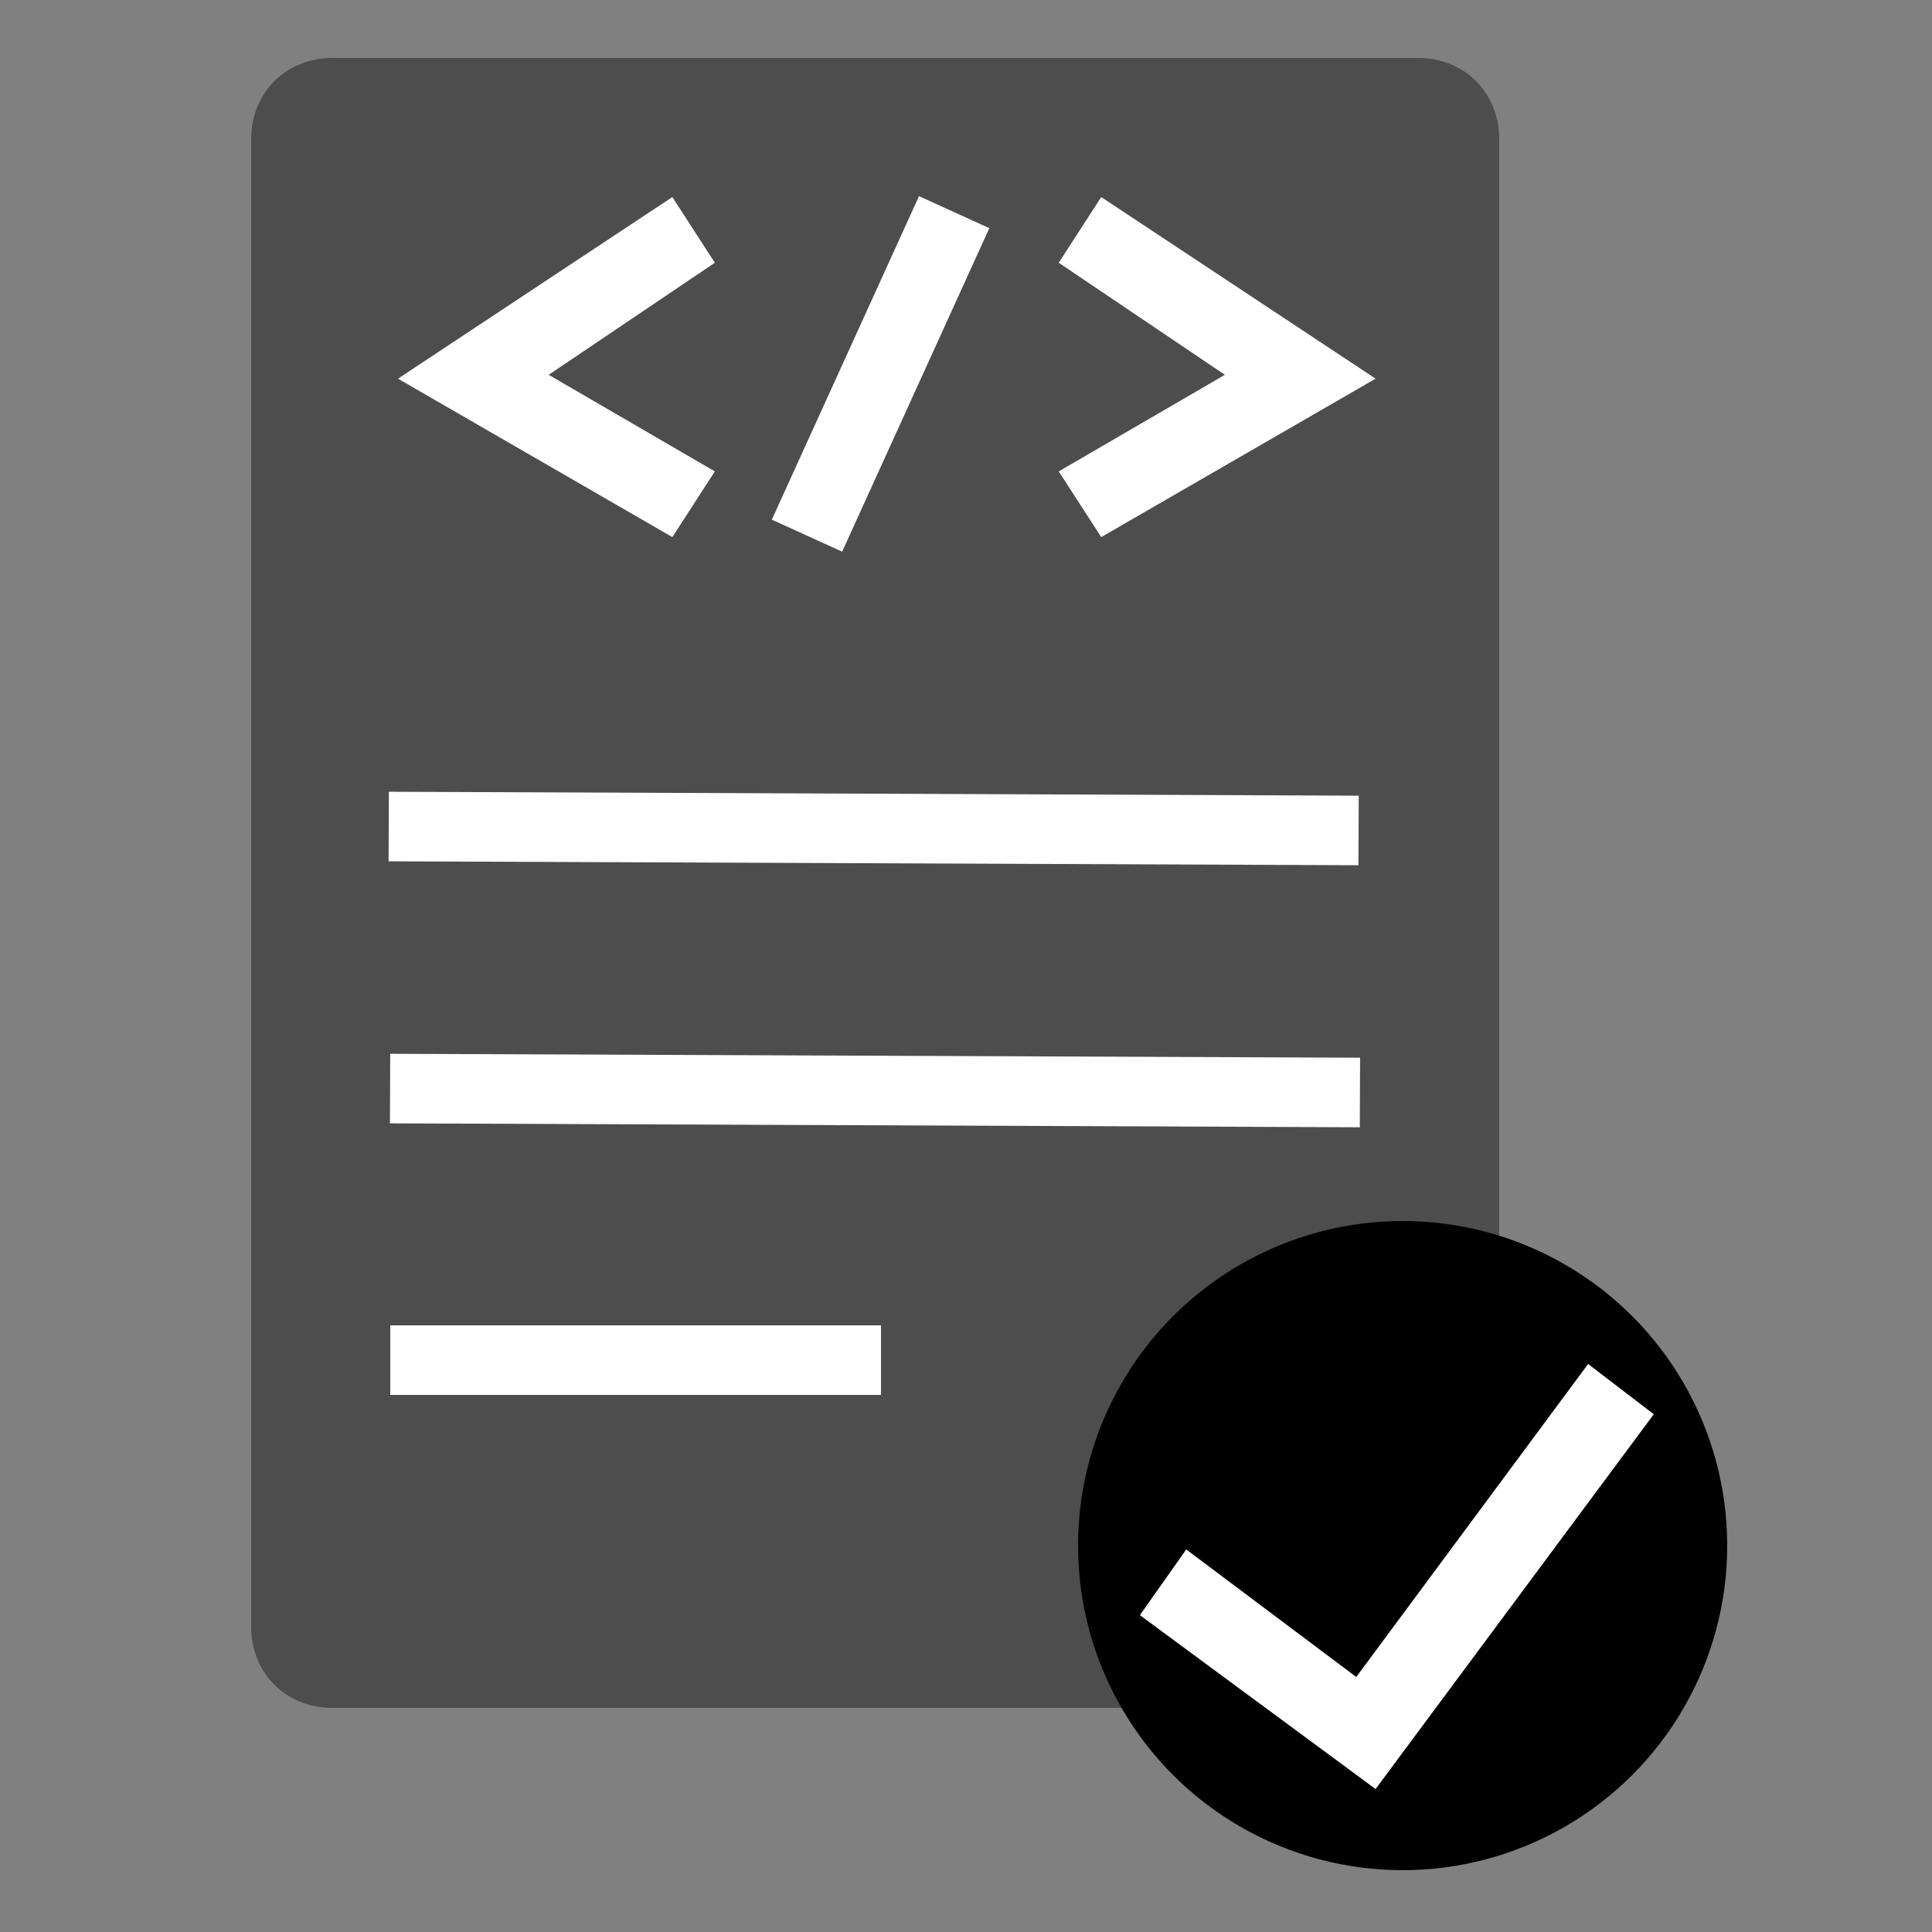 <?xml version="1.0" encoding="UTF-8"?> <!-- Generator: Adobe Illustrator 24.3.0, SVG Export Plug-In . SVG Version: 6.00 Build 0) --> <svg xmlns="http://www.w3.org/2000/svg" xmlns:xlink="http://www.w3.org/1999/xlink" version="1.1" id="Calque_1" x="0px" y="0px" viewBox="0 0 50 50" style="enable-background:new 0 0 50 50;" xml:space="preserve"><rect x="0" y="0" width="50" height="50" fill="#808080" stroke="none"/> <style type="text/css"> .st0{opacity:0.4;enable-background:new ;} .st1{fill:#FFFFFF;} </style> <path class="st0" d="M36.7,44.2H8.6c-1.2,0-2.1-0.9-2.1-2.1V3.6c0-1.2,0.9-2.1,2.1-2.1h28.1c1.2,0,2.1,0.9,2.1,2.1v38.5 C38.8,43.3,37.9,44.2,36.7,44.2z"></path> <rect x="21.7" y="8.8" transform="matrix(4.038845e-03 -1 1 4.038845e-03 1.169 43.955)" class="st1" width="1.8" height="25.1"></rect> <rect x="21.7" y="15.6" transform="matrix(4.038845e-03 -1 1 4.038845e-03 -5.596 50.709)" class="st1" width="1.8" height="25.1"></rect> <polygon class="st1" points="17.4,13.9 10.3,9.8 17.4,5.1 18.5,6.8 14.2,9.7 18.5,12.2 "></polygon> <polygon class="st1" points="28.5,13.9 27.4,12.2 31.7,9.7 27.4,6.8 28.5,5.1 35.6,9.8 "></polygon> <rect x="18.2" y="8.7" transform="matrix(0.414 -0.91 0.91 0.414 4.523 26.409)" class="st1" width="9.2" height="2"></rect> <circle cx="36.3" cy="40" r="8.4"></circle> <polygon class="st1" points="35.6,46.3 29.5,41.8 30.7,40.1 35.1,43.4 41.1,35.3 42.8,36.6 "></polygon> <rect x="10.1" y="34.3" class="st1" width="12.7" height="1.8"></rect> </svg> 